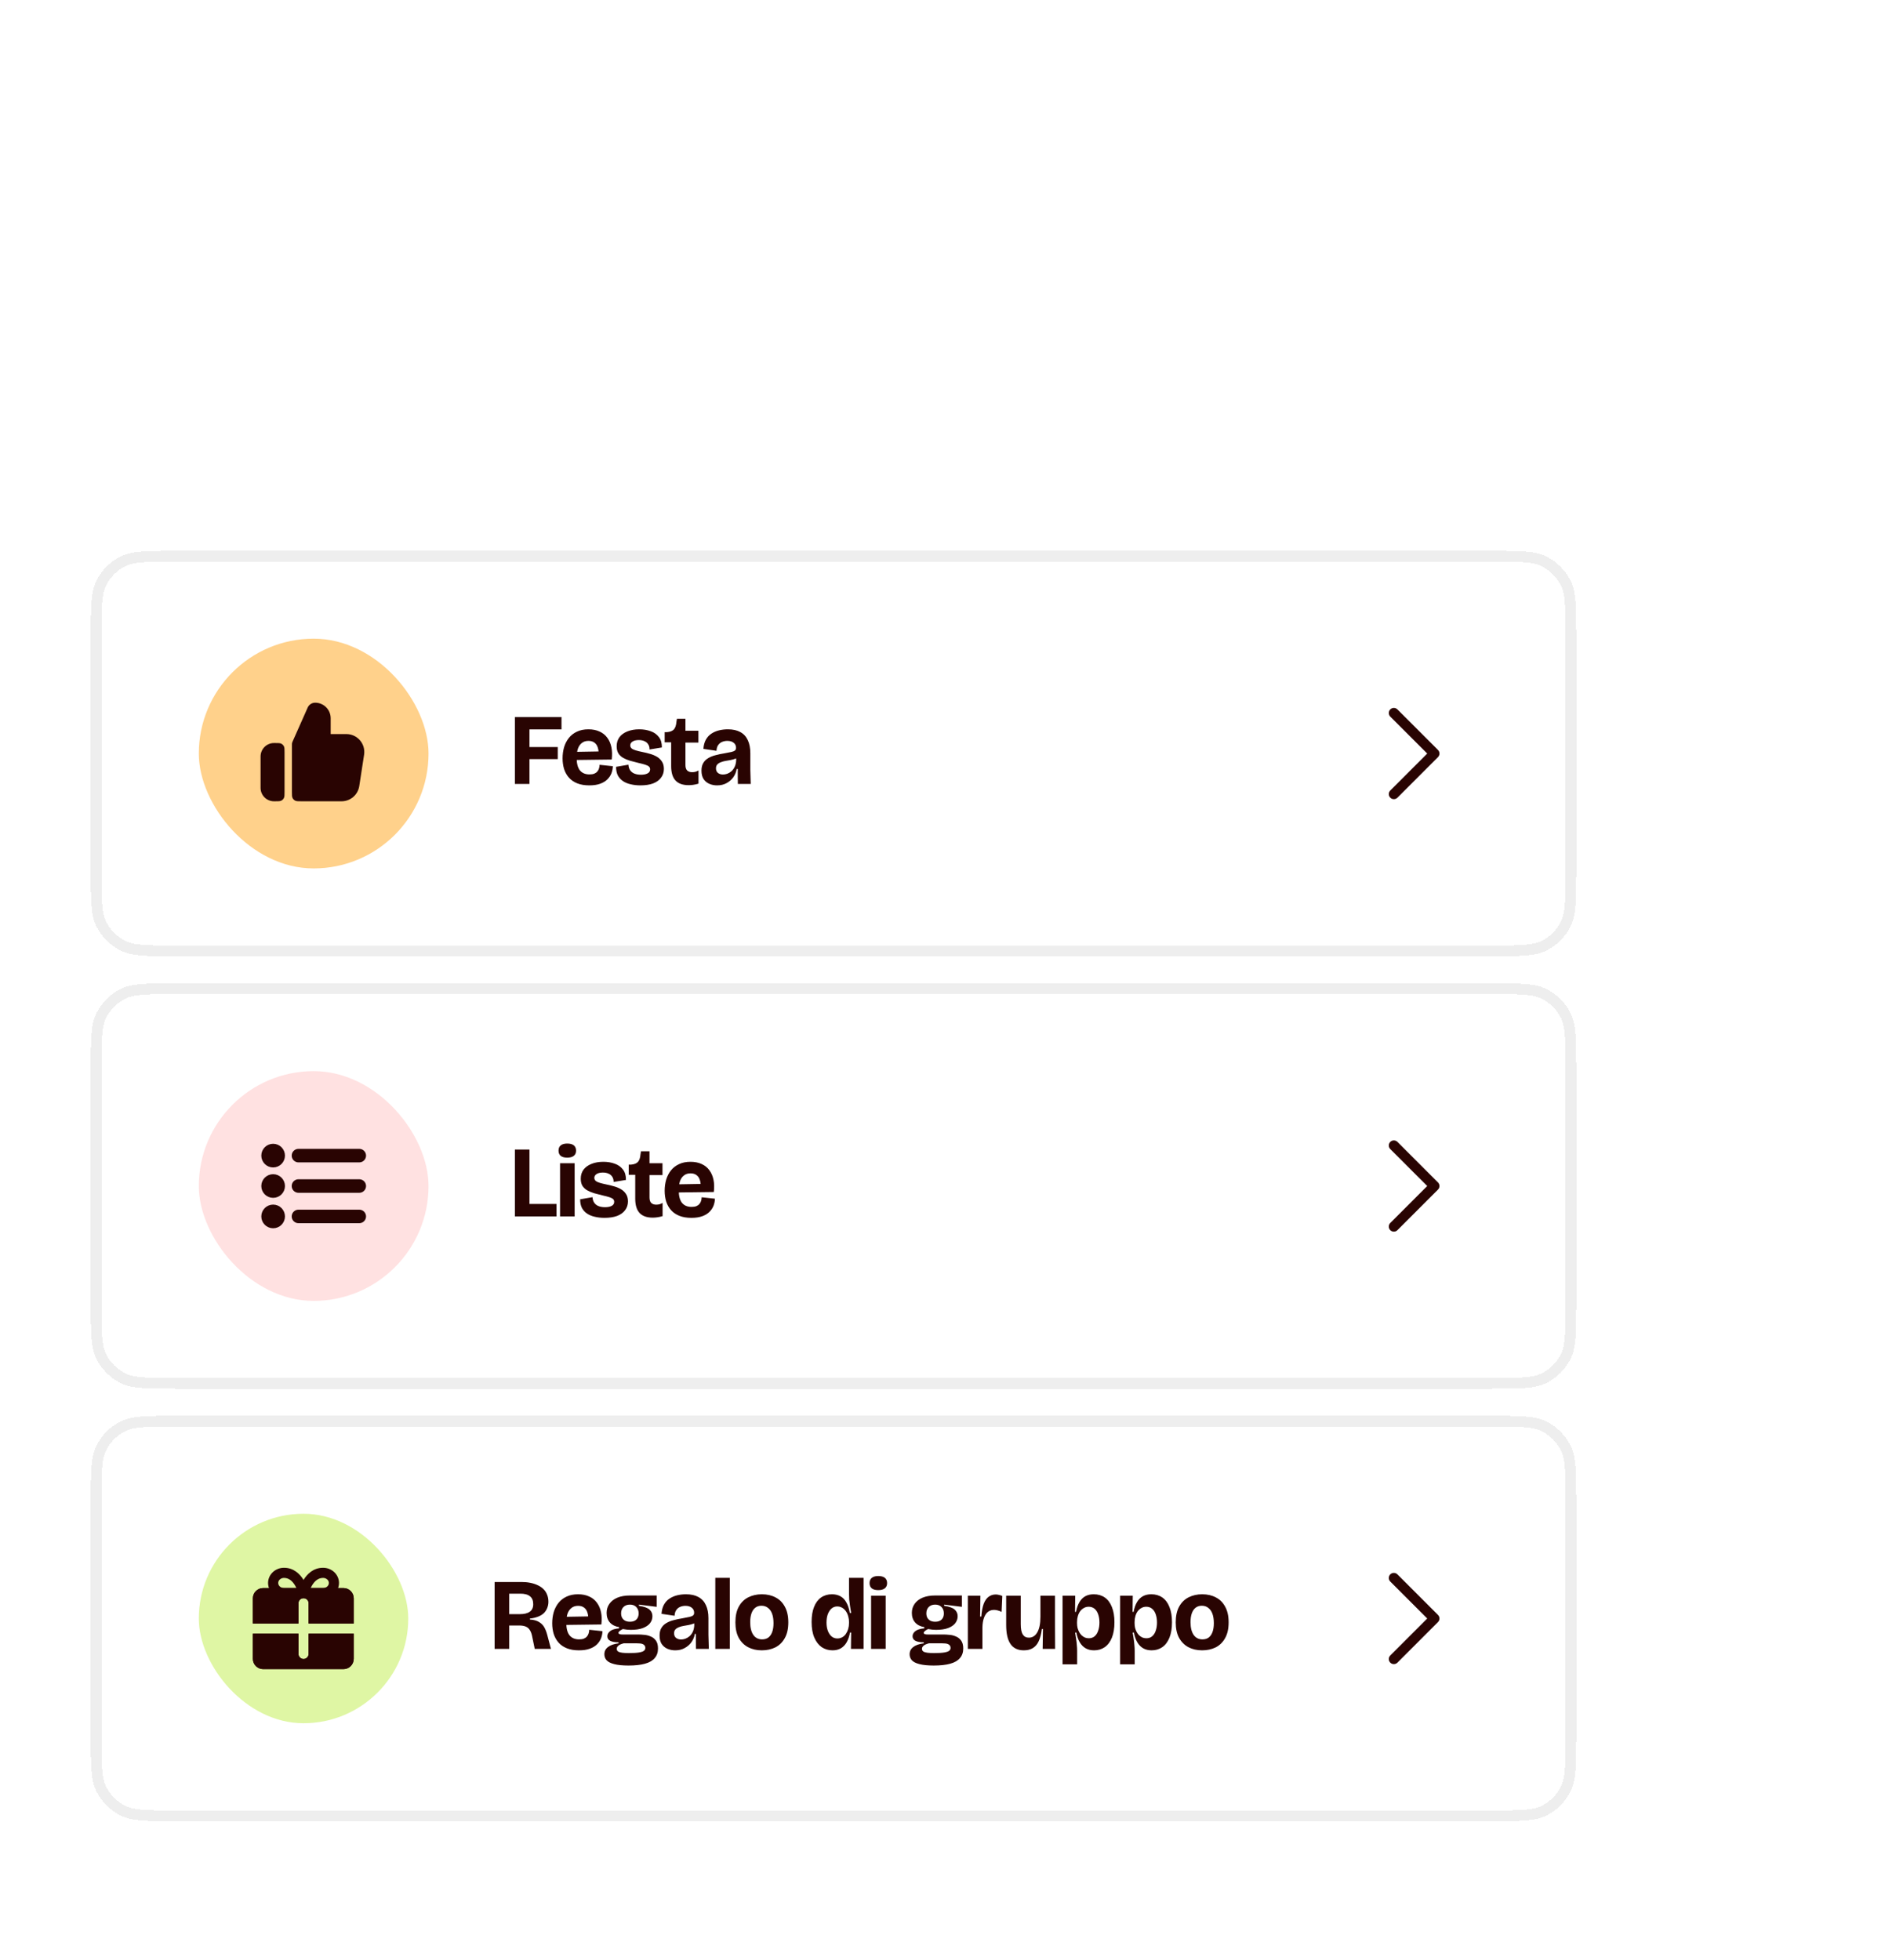 <?xml version="1.0" encoding="utf-8"?>
<svg xmlns="http://www.w3.org/2000/svg" width="279" height="290" viewBox="0 0 279 290" fill="none">
<g filter="url(#filter0_dddd_1530_50842)">
<path d="M23 17C23 9.268 29.268 3 37 3H260.879C268.611 3 274.879 9.268 274.879 17V240.879C274.879 248.611 268.611 254.879 260.879 254.879H37C29.268 254.879 23 248.611 23 240.879V17Z" fill="white"/>
<g filter="url(#filter1_d_1530_50842)">
<path d="M39 47.739C39 43.259 39 41.019 39.872 39.307C40.639 37.802 41.863 36.578 43.368 35.811C45.079 34.94 47.32 34.94 51.8 34.94H246.079C250.559 34.94 252.799 34.94 254.51 35.811C256.016 36.578 257.24 37.802 258.007 39.307C258.879 41.019 258.879 43.259 258.879 47.739V82.139C258.879 86.62 258.879 88.86 258.007 90.571C257.24 92.077 256.016 93.3 254.51 94.067C252.799 94.939 250.559 94.939 246.079 94.939H51.8C47.32 94.939 45.079 94.939 43.368 94.067C41.863 93.3 40.639 92.077 39.872 90.571C39 88.86 39 86.62 39 82.139V47.739Z" fill="white" shape-rendering="crispEdges"/>
<path d="M39.795 47.739C39.795 45.486 39.796 43.844 39.902 42.55C40.007 41.265 40.211 40.394 40.581 39.669C41.271 38.313 42.374 37.211 43.729 36.52C44.454 36.151 45.326 35.946 46.61 35.841C47.904 35.736 49.547 35.735 51.8 35.735H246.079C248.332 35.735 249.974 35.736 251.268 35.841C252.553 35.946 253.424 36.151 254.149 36.52C255.505 37.211 256.607 38.313 257.298 39.669C257.667 40.394 257.872 41.265 257.977 42.55C258.082 43.844 258.083 45.486 258.083 47.739V82.139C258.083 84.393 258.082 86.035 257.977 87.329C257.872 88.614 257.667 89.485 257.298 90.21C256.607 91.566 255.505 92.668 254.149 93.359C253.424 93.728 252.553 93.933 251.268 94.038C249.974 94.143 248.332 94.144 246.079 94.144H51.8C49.547 94.144 47.904 94.143 46.61 94.038C45.326 93.933 44.454 93.728 43.729 93.359C42.374 92.668 41.271 91.566 40.581 90.21C40.211 89.485 40.007 88.614 39.902 87.329C39.796 86.035 39.795 84.393 39.795 82.139V47.739Z" stroke="#EEEEEE" stroke-width="1.591" shape-rendering="crispEdges"/>
<rect x="55" y="47.94" width="34" height="34" rx="17" fill="#FFD18B"/>
<path d="M71.115 58.133C71.309 57.697 71.742 57.416 72.219 57.416C73.488 57.416 74.517 58.445 74.517 59.714V62.058H76.84C78.466 62.058 79.709 63.507 79.462 65.114L78.748 69.756C78.549 71.05 77.436 72.005 76.126 72.005H70.196C69.701 72.005 69.453 72.005 69.264 71.909C69.098 71.824 68.962 71.689 68.878 71.522C68.781 71.333 68.781 71.085 68.781 70.59V63.684C68.781 63.572 68.781 63.516 68.788 63.461C68.794 63.412 68.805 63.364 68.819 63.317C68.835 63.264 68.858 63.212 68.903 63.11L68.903 63.11L71.115 58.133Z" fill="#290402"/>
<path d="M66.13 72.005C65.031 72.005 64.141 71.114 64.141 70.015V65.373C64.141 64.275 65.031 63.384 66.13 63.384H66.274C66.769 63.384 67.016 63.384 67.206 63.48C67.372 63.565 67.507 63.7 67.592 63.867C67.689 64.056 67.689 64.303 67.689 64.799V70.59C67.689 71.085 67.689 71.333 67.592 71.522C67.507 71.688 67.372 71.823 67.206 71.908C67.016 72.005 66.769 72.005 66.274 72.005H66.13Z" fill="#290402"/>
<path d="M101.78 69.439V59.539H103.94V69.439H101.78ZM102.83 65.764V63.98H108.125V65.764H102.83ZM102.83 61.37V59.539H108.68V61.37H102.83ZM112.8 69.65C112.11 69.65 111.515 69.549 111.015 69.35C110.515 69.15 110.105 68.87 109.785 68.51C109.465 68.15 109.225 67.725 109.065 67.234C108.915 66.745 108.84 66.215 108.84 65.644C108.84 65.064 108.915 64.514 109.065 63.995C109.225 63.474 109.46 63.02 109.77 62.63C110.09 62.23 110.49 61.919 110.97 61.7C111.45 61.469 112.015 61.355 112.665 61.355C113.295 61.355 113.845 61.465 114.315 61.684C114.785 61.895 115.165 62.2 115.455 62.599C115.755 62.999 115.96 63.474 116.07 64.025C116.18 64.564 116.195 65.165 116.115 65.825L110.205 65.9V64.7L114.585 64.624L114.15 65.299C114.2 64.82 114.17 64.415 114.06 64.085C113.96 63.745 113.79 63.489 113.55 63.319C113.32 63.15 113.025 63.065 112.665 63.065C112.275 63.065 111.95 63.169 111.69 63.38C111.43 63.58 111.235 63.864 111.105 64.234C110.985 64.605 110.925 65.049 110.925 65.57C110.925 66.409 111.085 67.029 111.405 67.43C111.735 67.829 112.205 68.029 112.815 68.029C113.095 68.029 113.33 67.995 113.52 67.924C113.71 67.844 113.86 67.74 113.97 67.609C114.09 67.48 114.175 67.329 114.225 67.159C114.285 66.98 114.315 66.794 114.315 66.605L116.28 66.814C116.27 67.174 116.2 67.525 116.07 67.865C115.94 68.195 115.74 68.495 115.47 68.764C115.2 69.034 114.845 69.249 114.405 69.409C113.965 69.57 113.43 69.65 112.8 69.65ZM120.357 69.65C119.837 69.65 119.352 69.594 118.902 69.484C118.462 69.385 118.082 69.225 117.762 69.004C117.442 68.784 117.192 68.504 117.012 68.165C116.842 67.814 116.757 67.394 116.757 66.904L118.587 66.59C118.607 66.919 118.692 67.195 118.842 67.415C118.992 67.635 119.202 67.799 119.472 67.909C119.742 68.019 120.067 68.075 120.447 68.075C120.847 68.075 121.172 68.01 121.422 67.879C121.672 67.749 121.797 67.549 121.797 67.279C121.797 67.1 121.737 66.96 121.617 66.859C121.507 66.76 121.327 66.669 121.077 66.59C120.827 66.51 120.502 66.424 120.102 66.335C119.652 66.225 119.227 66.115 118.827 66.004C118.437 65.885 118.092 65.74 117.792 65.57C117.492 65.389 117.257 65.165 117.087 64.894C116.927 64.615 116.847 64.269 116.847 63.859C116.847 63.34 116.982 62.895 117.252 62.525C117.532 62.154 117.922 61.87 118.422 61.669C118.932 61.459 119.522 61.355 120.192 61.355C120.812 61.355 121.377 61.45 121.887 61.639C122.397 61.819 122.802 62.109 123.102 62.51C123.402 62.9 123.547 63.41 123.537 64.04L121.707 64.34C121.717 64.04 121.652 63.785 121.512 63.575C121.382 63.364 121.197 63.209 120.957 63.109C120.727 62.999 120.447 62.944 120.117 62.944C119.727 62.944 119.417 63.02 119.187 63.169C118.967 63.309 118.857 63.495 118.857 63.724C118.857 63.914 118.927 64.07 119.067 64.189C119.207 64.299 119.412 64.394 119.682 64.475C119.952 64.555 120.282 64.635 120.672 64.715C121.032 64.784 121.397 64.874 121.767 64.984C122.137 65.085 122.477 65.225 122.787 65.404C123.097 65.585 123.347 65.82 123.537 66.109C123.737 66.4 123.837 66.769 123.837 67.219C123.837 67.71 123.697 68.139 123.417 68.51C123.147 68.879 122.752 69.165 122.232 69.365C121.722 69.555 121.097 69.65 120.357 69.65ZM127.506 69.62C126.636 69.62 125.986 69.389 125.556 68.93C125.126 68.469 124.911 67.76 124.911 66.799V63.275H123.951V61.775H124.281C124.761 61.734 125.106 61.599 125.316 61.37C125.526 61.13 125.651 60.76 125.691 60.26L125.766 59.794H127.026V61.565H128.946V63.319H127.026V66.635C127.026 67.014 127.116 67.29 127.296 67.46C127.476 67.62 127.716 67.7 128.016 67.7C128.186 67.7 128.351 67.68 128.511 67.639C128.671 67.59 128.821 67.525 128.961 67.445V69.394C128.661 69.484 128.391 69.544 128.151 69.575C127.911 69.605 127.696 69.62 127.506 69.62ZM131.709 69.65C131.299 69.65 130.919 69.575 130.569 69.424C130.219 69.275 129.934 69.04 129.714 68.719C129.504 68.4 129.399 67.984 129.399 67.475C129.399 67.004 129.489 66.624 129.669 66.335C129.849 66.034 130.094 65.794 130.404 65.615C130.724 65.424 131.089 65.279 131.499 65.18C131.909 65.07 132.339 64.98 132.789 64.909C133.259 64.82 133.614 64.749 133.854 64.7C134.104 64.639 134.274 64.564 134.364 64.475C134.464 64.385 134.514 64.26 134.514 64.1C134.514 63.779 134.399 63.529 134.169 63.349C133.939 63.16 133.624 63.065 133.224 63.065C132.974 63.065 132.729 63.109 132.489 63.2C132.249 63.289 132.049 63.444 131.889 63.664C131.729 63.874 131.639 64.165 131.619 64.534L129.684 64.249C129.724 63.7 129.849 63.239 130.059 62.87C130.269 62.499 130.544 62.205 130.884 61.984C131.224 61.764 131.599 61.605 132.009 61.505C132.429 61.404 132.859 61.355 133.299 61.355C134.039 61.355 134.654 61.489 135.144 61.76C135.644 62.029 136.014 62.429 136.254 62.959C136.504 63.48 136.629 64.124 136.629 64.894V66.305C136.629 66.644 136.629 66.995 136.629 67.355C136.639 67.704 136.649 68.055 136.659 68.404C136.669 68.745 136.679 69.09 136.689 69.439H134.784C134.784 69.09 134.779 68.734 134.769 68.374C134.769 68.004 134.769 67.62 134.769 67.219H134.619C134.539 67.669 134.369 68.079 134.109 68.45C133.849 68.809 133.514 69.1 133.104 69.32C132.704 69.54 132.239 69.65 131.709 69.65ZM132.579 68.044C132.779 68.044 132.984 68.01 133.194 67.939C133.414 67.859 133.619 67.74 133.809 67.579C133.999 67.419 134.159 67.21 134.289 66.95C134.419 66.689 134.499 66.385 134.529 66.034V65.404L134.904 65.389C134.794 65.519 134.629 65.624 134.409 65.704C134.199 65.784 133.969 65.85 133.719 65.9C133.469 65.939 133.214 65.984 132.954 66.034C132.704 66.075 132.469 66.139 132.249 66.23C132.039 66.309 131.869 66.419 131.739 66.559C131.609 66.7 131.544 66.889 131.544 67.129C131.544 67.419 131.639 67.644 131.829 67.805C132.029 67.965 132.279 68.044 132.579 68.044Z" fill="#290402"/>
<path fill-rule="evenodd" clip-rule="evenodd" d="M231.349 71.47C231.056 71.177 231.056 70.702 231.349 70.409L236.818 64.939L231.349 59.47C231.056 59.177 231.056 58.702 231.349 58.409C231.641 58.116 232.116 58.116 232.409 58.409L238.409 64.409C238.702 64.702 238.702 65.177 238.409 65.47L232.409 71.47C232.116 71.763 231.641 71.763 231.349 71.47Z" fill="#290402"/>
</g>
<g filter="url(#filter2_d_1530_50842)">
<path d="M39 111.739C39 107.259 39 105.019 39.872 103.308C40.639 101.802 41.863 100.578 43.368 99.811C45.079 98.939 47.32 98.939 51.8 98.939H246.079C250.559 98.939 252.799 98.939 254.51 99.811C256.016 100.578 257.24 101.802 258.007 103.308C258.879 105.019 258.879 107.259 258.879 111.739V146.139C258.879 150.62 258.879 152.86 258.007 154.571C257.24 156.077 256.016 157.301 254.51 158.068C252.799 158.939 250.559 158.939 246.079 158.939H51.8C47.32 158.939 45.079 158.939 43.368 158.068C41.863 157.301 40.639 156.077 39.872 154.571C39 152.86 39 150.62 39 146.139V111.739Z" fill="white" shape-rendering="crispEdges"/>
<path d="M39.795 111.739C39.795 109.486 39.796 107.844 39.902 106.55C40.007 105.265 40.211 104.393 40.581 103.669C41.271 102.313 42.374 101.211 43.729 100.52C44.454 100.151 45.326 99.946 46.61 99.841C47.904 99.736 49.547 99.735 51.8 99.735H246.079C248.332 99.735 249.974 99.736 251.268 99.841C252.553 99.946 253.424 100.151 254.149 100.52C255.505 101.211 256.607 102.313 257.298 103.669C257.667 104.393 257.872 105.265 257.977 106.55C258.082 107.844 258.083 109.486 258.083 111.739V146.139C258.083 148.393 258.082 150.035 257.977 151.329C257.872 152.614 257.667 153.485 257.298 154.21C256.607 155.566 255.505 156.668 254.149 157.359C253.424 157.728 252.553 157.933 251.268 158.038C249.974 158.143 248.332 158.144 246.079 158.144H51.8C49.547 158.144 47.904 158.143 46.61 158.038C45.326 157.933 44.454 157.728 43.729 157.359C42.374 156.668 41.271 155.566 40.581 154.21C40.211 153.485 40.007 152.614 39.902 151.329C39.796 150.035 39.795 148.393 39.795 146.139V111.739Z" stroke="#EEEEEE" stroke-width="1.591" shape-rendering="crispEdges"/>
<rect x="55" y="111.939" width="34" height="34" rx="17" fill="#FFE1E1"/>
<path d="M66 129.689C66.414 129.689 66.75 129.354 66.75 128.939C66.75 128.525 66.414 128.189 66 128.189C65.586 128.189 65.25 128.525 65.25 128.939C65.25 129.354 65.586 129.689 66 129.689Z" fill="#290402"/>
<path d="M66 125.189C66.414 125.189 66.75 124.854 66.75 124.439C66.75 124.025 66.414 123.689 66 123.689C65.586 123.689 65.25 124.025 65.25 124.439C65.25 124.854 65.586 125.189 66 125.189Z" fill="#290402"/>
<path d="M66 134.189C66.414 134.189 66.75 133.854 66.75 133.439C66.75 133.025 66.414 132.689 66 132.689C65.586 132.689 65.25 133.025 65.25 133.439C65.25 133.854 65.586 134.189 66 134.189Z" fill="#290402"/>
<path d="M78.75 128.939L69.75 128.939M78.75 124.439L69.75 124.439M78.75 133.439L69.75 133.439M66.75 128.939C66.75 129.354 66.414 129.689 66 129.689C65.586 129.689 65.25 129.354 65.25 128.939C65.25 128.525 65.586 128.189 66 128.189C66.414 128.189 66.75 128.525 66.75 128.939ZM66.75 124.439C66.75 124.854 66.414 125.189 66 125.189C65.586 125.189 65.25 124.854 65.25 124.439C65.25 124.025 65.586 123.689 66 123.689C66.414 123.689 66.75 124.025 66.75 124.439ZM66.75 133.439C66.75 133.854 66.414 134.189 66 134.189C65.586 134.189 65.25 133.854 65.25 133.439C65.25 133.025 65.586 132.689 66 132.689C66.414 132.689 66.75 133.025 66.75 133.439Z" stroke="#290402" stroke-width="2" stroke-linecap="round" stroke-linejoin="round"/>
<path d="M101.78 133.439V123.539H103.94V133.439H101.78ZM102.2 133.439V131.594H107.945V133.439H102.2ZM108.466 133.439V125.564H110.626V133.439H108.466ZM109.531 124.739C109.111 124.739 108.791 124.654 108.571 124.484C108.351 124.304 108.241 124.044 108.241 123.704C108.241 123.354 108.351 123.094 108.571 122.924C108.791 122.744 109.111 122.654 109.531 122.654C109.961 122.654 110.286 122.744 110.506 122.924C110.726 123.104 110.836 123.364 110.836 123.704C110.836 124.034 110.726 124.289 110.506 124.469C110.286 124.649 109.961 124.739 109.531 124.739ZM115.04 133.649C114.52 133.649 114.035 133.594 113.585 133.484C113.145 133.384 112.765 133.224 112.445 133.004C112.125 132.784 111.875 132.504 111.695 132.164C111.525 131.814 111.44 131.394 111.44 130.904L113.27 130.589C113.29 130.919 113.375 131.194 113.525 131.414C113.675 131.634 113.885 131.799 114.155 131.909C114.425 132.019 114.75 132.074 115.13 132.074C115.53 132.074 115.855 132.009 116.105 131.879C116.355 131.749 116.48 131.549 116.48 131.279C116.48 131.099 116.42 130.959 116.3 130.859C116.19 130.759 116.01 130.669 115.76 130.589C115.51 130.509 115.185 130.424 114.785 130.334C114.335 130.224 113.91 130.114 113.51 130.004C113.12 129.884 112.775 129.739 112.475 129.569C112.175 129.389 111.94 129.164 111.77 128.894C111.61 128.614 111.53 128.269 111.53 127.859C111.53 127.339 111.665 126.894 111.935 126.524C112.215 126.154 112.605 125.869 113.105 125.669C113.615 125.459 114.205 125.354 114.875 125.354C115.495 125.354 116.06 125.449 116.57 125.639C117.08 125.819 117.485 126.109 117.785 126.509C118.085 126.899 118.23 127.409 118.22 128.039L116.39 128.339C116.4 128.039 116.335 127.784 116.195 127.574C116.065 127.364 115.88 127.209 115.64 127.109C115.41 126.999 115.13 126.944 114.8 126.944C114.41 126.944 114.1 127.019 113.87 127.169C113.65 127.309 113.54 127.494 113.54 127.724C113.54 127.914 113.61 128.069 113.75 128.189C113.89 128.299 114.095 128.394 114.365 128.474C114.635 128.554 114.965 128.634 115.355 128.714C115.715 128.784 116.08 128.874 116.45 128.984C116.82 129.084 117.16 129.224 117.47 129.404C117.78 129.584 118.03 129.819 118.22 130.109C118.42 130.399 118.52 130.769 118.52 131.219C118.52 131.709 118.38 132.139 118.1 132.509C117.83 132.879 117.435 133.164 116.915 133.364C116.405 133.554 115.78 133.649 115.04 133.649ZM122.188 133.619C121.318 133.619 120.668 133.389 120.238 132.929C119.808 132.469 119.593 131.759 119.593 130.799V127.274H118.633V125.774H118.963C119.443 125.734 119.788 125.599 119.998 125.369C120.208 125.129 120.333 124.759 120.373 124.259L120.448 123.794H121.708V125.564H123.628V127.319H121.708V130.634C121.708 131.014 121.798 131.289 121.978 131.459C122.158 131.619 122.398 131.699 122.698 131.699C122.868 131.699 123.033 131.679 123.193 131.639C123.353 131.589 123.503 131.524 123.643 131.444V133.394C123.343 133.484 123.073 133.544 122.833 133.574C122.593 133.604 122.378 133.619 122.188 133.619ZM127.91 133.649C127.22 133.649 126.625 133.549 126.125 133.349C125.625 133.149 125.215 132.869 124.895 132.509C124.575 132.149 124.335 131.724 124.175 131.234C124.025 130.744 123.95 130.214 123.95 129.644C123.95 129.064 124.025 128.514 124.175 127.994C124.335 127.474 124.57 127.019 124.88 126.629C125.2 126.229 125.6 125.919 126.08 125.699C126.56 125.469 127.125 125.354 127.775 125.354C128.405 125.354 128.955 125.464 129.425 125.684C129.895 125.894 130.275 126.199 130.565 126.599C130.865 126.999 131.07 127.474 131.18 128.024C131.29 128.564 131.305 129.164 131.225 129.824L125.315 129.899V128.699L129.695 128.624L129.26 129.299C129.31 128.819 129.28 128.414 129.17 128.084C129.07 127.744 128.9 127.489 128.66 127.319C128.43 127.149 128.135 127.064 127.775 127.064C127.385 127.064 127.06 127.169 126.8 127.379C126.54 127.579 126.345 127.864 126.215 128.234C126.095 128.604 126.035 129.049 126.035 129.569C126.035 130.409 126.195 131.029 126.515 131.429C126.845 131.829 127.315 132.029 127.925 132.029C128.205 132.029 128.44 131.994 128.63 131.924C128.82 131.844 128.97 131.739 129.08 131.609C129.2 131.479 129.285 131.329 129.335 131.159C129.395 130.979 129.425 130.794 129.425 130.604L131.39 130.814C131.38 131.174 131.31 131.524 131.18 131.864C131.05 132.194 130.85 132.494 130.58 132.764C130.31 133.034 129.955 133.249 129.515 133.409C129.075 133.569 128.54 133.649 127.91 133.649Z" fill="#290402"/>
<path fill-rule="evenodd" clip-rule="evenodd" d="M231.349 135.47C231.056 135.177 231.056 134.702 231.349 134.409L236.818 128.939L231.349 123.47C231.056 123.177 231.056 122.702 231.349 122.409C231.641 122.116 232.116 122.116 232.409 122.409L238.409 128.409C238.702 128.702 238.702 129.177 238.409 129.47L232.409 135.47C232.116 135.763 231.641 135.763 231.349 135.47Z" fill="#290402"/>
</g>
<g filter="url(#filter3_d_1530_50842)">
<path d="M39 175.739C39 171.259 39 169.019 39.872 167.308C40.639 165.802 41.863 164.578 43.368 163.811C45.079 162.939 47.32 162.939 51.8 162.939H246.079C250.559 162.939 252.799 162.939 254.51 163.811C256.016 164.578 257.24 165.802 258.007 167.308C258.879 169.019 258.879 171.259 258.879 175.739V210.139C258.879 214.62 258.879 216.86 258.007 218.571C257.24 220.077 256.016 221.301 254.51 222.068C252.799 222.939 250.559 222.939 246.079 222.939H51.8C47.32 222.939 45.079 222.939 43.368 222.068C41.863 221.301 40.639 220.077 39.872 218.571C39 216.86 39 214.62 39 210.139V175.739Z" fill="white" shape-rendering="crispEdges"/>
<path d="M39.795 175.739C39.795 173.486 39.796 171.844 39.902 170.55C40.007 169.265 40.211 168.393 40.581 167.669C41.271 166.313 42.374 165.211 43.729 164.52C44.454 164.151 45.326 163.946 46.61 163.841C47.904 163.736 49.547 163.735 51.8 163.735H246.079C248.332 163.735 249.974 163.736 251.268 163.841C252.553 163.946 253.424 164.151 254.149 164.52C255.505 165.211 256.607 166.313 257.298 167.669C257.667 168.393 257.872 169.265 257.977 170.55C258.082 171.844 258.083 173.486 258.083 175.739V210.139C258.083 212.393 258.082 214.035 257.977 215.329C257.872 216.614 257.667 217.485 257.298 218.21C256.607 219.566 255.505 220.668 254.149 221.359C253.424 221.728 252.553 221.933 251.268 222.038C249.974 222.143 248.332 222.144 246.079 222.144H51.8C49.547 222.144 47.904 222.143 46.61 222.038C45.326 221.933 44.454 221.728 43.729 221.359C42.374 220.668 41.271 219.566 40.581 218.21C40.211 217.485 40.007 216.614 39.902 215.329C39.796 214.035 39.795 212.393 39.795 210.139V175.739Z" stroke="#EEEEEE" stroke-width="1.591" shape-rendering="crispEdges"/>
<rect x="55" y="177.439" width="31" height="31" rx="15.5" fill="#DFF6A4"/>
<path fill-rule="evenodd" clip-rule="evenodd" d="M67.607 186.932C67.364 186.932 67.14 187.022 66.982 187.169C66.827 187.314 66.75 187.5 66.75 187.681C66.75 187.863 66.827 188.049 66.982 188.194C67.14 188.341 67.364 188.431 67.607 188.431H69.445C69.388 188.311 69.324 188.186 69.251 188.062C68.865 187.407 68.341 186.932 67.607 186.932ZM71.555 188.431H73.392C73.636 188.431 73.859 188.341 74.017 188.194C74.173 188.049 74.249 187.863 74.249 187.681C74.249 187.5 74.173 187.314 74.017 187.169C73.859 187.022 73.636 186.932 73.392 186.932C72.658 186.932 72.134 187.407 71.748 188.062C71.675 188.186 71.611 188.311 71.555 188.431ZM70.5 187.228C71.007 186.399 71.919 185.432 73.392 185.432C74.001 185.432 74.595 185.657 75.04 186.073C75.487 186.49 75.749 187.067 75.749 187.681C75.749 188.296 75.487 188.873 75.04 189.29C74.595 189.706 74.001 189.931 73.392 189.931H67.607C66.998 189.931 66.404 189.706 65.959 189.29C65.512 188.873 65.25 188.296 65.25 187.681C65.25 187.067 65.512 186.49 65.959 186.073C66.404 185.657 66.998 185.432 67.607 185.432C69.08 185.432 69.992 186.399 70.5 187.228Z" fill="#290402"/>
<path fill-rule="evenodd" clip-rule="evenodd" d="M63 189.958C63 189.115 63.684 188.432 64.527 188.432H76.404C77.247 188.432 77.931 189.115 77.931 189.958V193.681H77.249H71.249V190.681C71.249 190.267 70.914 189.932 70.499 189.932C70.085 189.932 69.749 190.267 69.749 190.681V193.681L63.75 193.681H63V189.958ZM69.749 195.181L63.75 195.181H63V198.904C63 199.747 63.684 200.431 64.527 200.431H76.404C77.247 200.431 77.931 199.747 77.931 198.904V195.181H77.249L71.249 195.181V198.181C71.249 198.595 70.914 198.931 70.499 198.931C70.085 198.931 69.749 198.595 69.749 198.181V195.181Z" fill="#290402"/>
<path fill-rule="evenodd" clip-rule="evenodd" d="M71.249 195.181L77.931 195.181V198.904C77.931 199.747 77.247 200.431 76.404 200.431H64.527C63.684 200.431 63 199.747 63 198.904V195.181L69.749 195.181L69.749 198.181C69.749 198.591 70.078 198.924 70.486 198.931C70.49 198.931 70.495 198.931 70.499 198.931C70.504 198.931 70.508 198.931 70.513 198.931C70.921 198.924 71.249 198.591 71.249 198.181V195.181ZM72.749 196.681V198.181C72.749 198.444 72.704 198.696 72.621 198.931H76.404C76.411 198.931 76.413 198.93 76.414 198.929C76.416 198.928 76.42 198.926 76.423 198.923C76.427 198.919 76.429 198.916 76.43 198.914C76.43 198.913 76.431 198.91 76.431 198.904V196.681L72.749 196.681ZM68.378 198.931C68.295 198.696 68.25 198.444 68.25 198.181V196.681L64.5 196.681V198.904C64.5 198.91 64.501 198.913 64.501 198.914C64.502 198.916 64.504 198.919 64.508 198.923C64.511 198.926 64.515 198.928 64.517 198.929C64.518 198.93 64.52 198.931 64.527 198.931H68.378ZM64.501 189.948C64.501 189.949 64.5 189.952 64.5 189.958V192.181L68.25 192.181V190.681C68.25 190.419 68.295 190.166 68.378 189.932H64.527C64.52 189.932 64.518 189.933 64.517 189.933C64.515 189.934 64.511 189.936 64.508 189.939C64.504 189.943 64.502 189.946 64.501 189.948ZM63 193.681V189.958C63 189.115 63.684 188.432 64.527 188.432H76.404C77.247 188.432 77.931 189.115 77.931 189.958V193.681H71.249V190.681C71.249 190.267 70.914 189.932 70.499 189.932C70.085 189.932 69.749 190.267 69.749 190.681V193.681L63 193.681ZM72.621 189.932C72.704 190.166 72.749 190.419 72.749 190.681V192.181L76.431 192.181V189.958C76.431 189.952 76.43 189.949 76.43 189.948C76.429 189.946 76.427 189.943 76.423 189.939C76.42 189.936 76.416 189.934 76.414 189.933C76.413 189.933 76.411 189.932 76.404 189.932H72.621Z" fill="#290402"/>
<path d="M98.78 197.439V187.539H102.755C103.225 187.539 103.66 187.579 104.06 187.659C104.47 187.739 104.84 187.859 105.17 188.019C105.5 188.169 105.78 188.359 106.01 188.589C106.25 188.819 106.43 189.094 106.55 189.414C106.68 189.724 106.745 190.074 106.745 190.464C106.745 190.774 106.69 191.069 106.58 191.349C106.48 191.629 106.32 191.884 106.1 192.114C105.88 192.334 105.595 192.514 105.245 192.654C104.895 192.794 104.48 192.894 104 192.954V193.089C104.58 193.129 105.035 193.254 105.365 193.464C105.705 193.664 105.965 193.929 106.145 194.259C106.325 194.589 106.47 194.969 106.58 195.399L107.12 197.439H104.72L104.33 195.549C104.26 195.189 104.15 194.894 104 194.664C103.86 194.424 103.66 194.249 103.4 194.139C103.15 194.029 102.82 193.974 102.41 193.974H100.94V197.439H98.78ZM100.94 192.294H102.53C103.17 192.294 103.655 192.174 103.985 191.934C104.325 191.694 104.495 191.324 104.495 190.824C104.495 190.294 104.335 189.904 104.015 189.654C103.705 189.394 103.23 189.264 102.59 189.264H100.94V192.294ZM111.265 197.649C110.575 197.649 109.98 197.549 109.48 197.349C108.98 197.149 108.57 196.869 108.25 196.509C107.93 196.149 107.69 195.724 107.53 195.234C107.38 194.744 107.305 194.214 107.305 193.644C107.305 193.064 107.38 192.514 107.53 191.994C107.69 191.474 107.925 191.019 108.235 190.629C108.555 190.229 108.955 189.919 109.435 189.699C109.915 189.469 110.48 189.354 111.13 189.354C111.76 189.354 112.31 189.464 112.78 189.684C113.25 189.894 113.63 190.199 113.92 190.599C114.22 190.999 114.425 191.474 114.535 192.024C114.645 192.564 114.66 193.164 114.58 193.824L108.67 193.899V192.699L113.05 192.624L112.615 193.299C112.665 192.819 112.635 192.414 112.525 192.084C112.425 191.744 112.255 191.489 112.015 191.319C111.785 191.149 111.49 191.064 111.13 191.064C110.74 191.064 110.415 191.169 110.155 191.379C109.895 191.579 109.7 191.864 109.57 192.234C109.45 192.604 109.39 193.049 109.39 193.569C109.39 194.409 109.55 195.029 109.87 195.429C110.2 195.829 110.67 196.029 111.28 196.029C111.56 196.029 111.795 195.994 111.985 195.924C112.175 195.844 112.325 195.739 112.435 195.609C112.555 195.479 112.64 195.329 112.69 195.159C112.75 194.979 112.78 194.794 112.78 194.604L114.745 194.814C114.735 195.174 114.665 195.524 114.535 195.864C114.405 196.194 114.205 196.494 113.935 196.764C113.665 197.034 113.31 197.249 112.87 197.409C112.43 197.569 111.895 197.649 111.265 197.649ZM118.598 199.899C117.718 199.899 117.013 199.829 116.483 199.689C115.963 199.559 115.588 199.369 115.358 199.119C115.138 198.869 115.028 198.574 115.028 198.234C115.028 197.794 115.203 197.439 115.553 197.169C115.903 196.889 116.428 196.704 117.128 196.614V196.464C116.588 196.464 116.173 196.389 115.883 196.239C115.603 196.089 115.463 195.864 115.463 195.564C115.463 195.284 115.598 195.034 115.868 194.814C116.138 194.594 116.583 194.454 117.203 194.394V194.214C116.623 194.124 116.168 193.894 115.838 193.524C115.518 193.154 115.358 192.684 115.358 192.114C115.358 191.604 115.493 191.159 115.763 190.779C116.033 190.389 116.423 190.084 116.933 189.864C117.453 189.644 118.083 189.534 118.823 189.534H122.768V191.214L120.143 190.884V191.064C120.893 191.174 121.413 191.359 121.703 191.619C121.993 191.879 122.138 192.204 122.138 192.594C122.138 192.984 122.018 193.334 121.778 193.644C121.538 193.944 121.178 194.184 120.698 194.364C120.228 194.534 119.638 194.619 118.928 194.619C118.748 194.619 118.563 194.609 118.373 194.589C118.183 194.569 117.978 194.539 117.758 194.499C117.538 194.609 117.373 194.714 117.263 194.814C117.163 194.904 117.113 194.989 117.113 195.069C117.113 195.129 117.143 195.179 117.203 195.219C117.263 195.249 117.343 195.274 117.443 195.294C117.543 195.304 117.658 195.309 117.788 195.309H120.128C120.328 195.309 120.583 195.324 120.893 195.354C121.213 195.374 121.528 195.449 121.838 195.579C122.158 195.699 122.423 195.899 122.633 196.179C122.853 196.459 122.963 196.859 122.963 197.379C122.963 197.949 122.803 198.419 122.483 198.789C122.173 199.169 121.693 199.449 121.043 199.629C120.403 199.809 119.588 199.899 118.598 199.899ZM118.658 198.054C119.328 198.054 119.833 198.024 120.173 197.964C120.523 197.904 120.763 197.819 120.893 197.709C121.023 197.599 121.088 197.464 121.088 197.304C121.088 197.134 121.043 196.999 120.953 196.899C120.863 196.799 120.748 196.729 120.608 196.689C120.478 196.649 120.343 196.629 120.203 196.629C120.063 196.619 119.943 196.614 119.843 196.614H117.878C117.498 196.714 117.233 196.834 117.083 196.974C116.933 197.104 116.858 197.254 116.858 197.424C116.858 197.604 116.928 197.739 117.068 197.829C117.218 197.919 117.423 197.979 117.683 198.009C117.953 198.039 118.278 198.054 118.658 198.054ZM118.823 193.419C119.233 193.419 119.548 193.309 119.768 193.089C119.988 192.869 120.098 192.569 120.098 192.189C120.098 191.799 119.983 191.484 119.753 191.244C119.523 191.004 119.208 190.884 118.808 190.884C118.408 190.884 118.088 191.004 117.848 191.244C117.618 191.484 117.503 191.794 117.503 192.174C117.503 192.424 117.553 192.644 117.653 192.834C117.763 193.024 117.913 193.169 118.103 193.269C118.303 193.369 118.543 193.419 118.823 193.419ZM125.508 197.649C125.098 197.649 124.718 197.574 124.368 197.424C124.018 197.274 123.733 197.039 123.513 196.719C123.303 196.399 123.198 195.984 123.198 195.474C123.198 195.004 123.288 194.624 123.468 194.334C123.648 194.034 123.893 193.794 124.203 193.614C124.523 193.424 124.888 193.279 125.298 193.179C125.708 193.069 126.138 192.979 126.588 192.909C127.058 192.819 127.413 192.749 127.653 192.699C127.903 192.639 128.073 192.564 128.163 192.474C128.263 192.384 128.313 192.259 128.313 192.099C128.313 191.779 128.198 191.529 127.968 191.349C127.738 191.159 127.423 191.064 127.023 191.064C126.773 191.064 126.528 191.109 126.288 191.199C126.048 191.289 125.848 191.444 125.688 191.664C125.528 191.874 125.438 192.164 125.418 192.534L123.483 192.249C123.523 191.699 123.648 191.239 123.858 190.869C124.068 190.499 124.343 190.204 124.683 189.984C125.023 189.764 125.398 189.604 125.808 189.504C126.228 189.404 126.658 189.354 127.098 189.354C127.838 189.354 128.453 189.489 128.943 189.759C129.443 190.029 129.813 190.429 130.053 190.959C130.303 191.479 130.428 192.124 130.428 192.894V194.304C130.428 194.644 130.428 194.994 130.428 195.354C130.438 195.704 130.448 196.054 130.458 196.404C130.468 196.744 130.478 197.089 130.488 197.439H128.583C128.583 197.089 128.578 196.734 128.568 196.374C128.568 196.004 128.568 195.619 128.568 195.219H128.418C128.338 195.669 128.168 196.079 127.908 196.449C127.648 196.809 127.313 197.099 126.903 197.319C126.503 197.539 126.038 197.649 125.508 197.649ZM126.378 196.044C126.578 196.044 126.783 196.009 126.993 195.939C127.213 195.859 127.418 195.739 127.608 195.579C127.798 195.419 127.958 195.209 128.088 194.949C128.218 194.689 128.298 194.384 128.328 194.034V193.404L128.703 193.389C128.593 193.519 128.428 193.624 128.208 193.704C127.998 193.784 127.768 193.849 127.518 193.899C127.268 193.939 127.013 193.984 126.753 194.034C126.503 194.074 126.268 194.139 126.048 194.229C125.838 194.309 125.668 194.419 125.538 194.559C125.408 194.699 125.343 194.889 125.343 195.129C125.343 195.419 125.438 195.644 125.628 195.804C125.828 195.964 126.078 196.044 126.378 196.044ZM131.445 197.439V186.924H133.59V197.439H131.445ZM138.32 197.649C137.56 197.649 136.885 197.494 136.295 197.184C135.715 196.874 135.255 196.414 134.915 195.804C134.585 195.194 134.42 194.429 134.42 193.509C134.42 192.559 134.59 191.779 134.93 191.169C135.27 190.559 135.735 190.104 136.325 189.804C136.925 189.504 137.595 189.354 138.335 189.354C139.105 189.354 139.78 189.509 140.36 189.819C140.95 190.119 141.41 190.579 141.74 191.199C142.08 191.809 142.25 192.579 142.25 193.509C142.25 194.459 142.075 195.239 141.725 195.849C141.385 196.459 140.92 196.914 140.33 197.214C139.74 197.504 139.07 197.649 138.32 197.649ZM138.38 196.029C138.74 196.029 139.045 195.939 139.295 195.759C139.545 195.569 139.735 195.294 139.865 194.934C139.995 194.574 140.06 194.139 140.06 193.629C140.06 193.079 139.99 192.614 139.85 192.234C139.71 191.854 139.505 191.564 139.235 191.364C138.975 191.154 138.655 191.049 138.275 191.049C137.925 191.049 137.625 191.144 137.375 191.334C137.125 191.524 136.935 191.799 136.805 192.159C136.675 192.519 136.61 192.959 136.61 193.479C136.61 194.289 136.765 194.919 137.075 195.369C137.385 195.809 137.82 196.029 138.38 196.029ZM148.79 197.649C148.2 197.649 147.67 197.494 147.2 197.184C146.74 196.864 146.375 196.394 146.105 195.774C145.835 195.154 145.7 194.379 145.7 193.449C145.7 192.569 145.82 191.829 146.06 191.229C146.3 190.619 146.645 190.154 147.095 189.834C147.555 189.514 148.095 189.354 148.715 189.354C149.195 189.354 149.615 189.454 149.975 189.654C150.335 189.854 150.625 190.159 150.845 190.569C151.075 190.969 151.245 191.484 151.355 192.114H151.55C151.49 191.754 151.435 191.409 151.385 191.079C151.335 190.739 151.295 190.424 151.265 190.134C151.245 189.834 151.235 189.559 151.235 189.309V186.924H153.395V194.229V197.439H151.52L151.55 195.009H151.385C151.275 195.589 151.105 196.079 150.875 196.479C150.645 196.869 150.355 197.164 150.005 197.364C149.665 197.554 149.26 197.649 148.79 197.649ZM149.51 195.894C149.78 195.894 150.02 195.834 150.23 195.714C150.45 195.594 150.63 195.429 150.77 195.219C150.92 194.999 151.035 194.754 151.115 194.484C151.195 194.204 151.235 193.909 151.235 193.599V193.434C151.235 193.194 151.205 192.959 151.145 192.729C151.095 192.499 151.02 192.289 150.92 192.099C150.82 191.909 150.7 191.744 150.56 191.604C150.42 191.464 150.26 191.354 150.08 191.274C149.9 191.194 149.71 191.154 149.51 191.154C149.16 191.154 148.865 191.264 148.625 191.484C148.395 191.694 148.215 191.979 148.085 192.339C147.965 192.689 147.905 193.094 147.905 193.554C147.905 193.994 147.97 194.394 148.1 194.754C148.23 195.104 148.415 195.384 148.655 195.594C148.895 195.794 149.18 195.894 149.51 195.894ZM154.503 197.439V189.564H156.663V197.439H154.503ZM155.568 188.739C155.148 188.739 154.828 188.654 154.608 188.484C154.388 188.304 154.278 188.044 154.278 187.704C154.278 187.354 154.388 187.094 154.608 186.924C154.828 186.744 155.148 186.654 155.568 186.654C155.998 186.654 156.323 186.744 156.543 186.924C156.763 187.104 156.873 187.364 156.873 187.704C156.873 188.034 156.763 188.289 156.543 188.469C156.323 188.649 155.998 188.739 155.568 188.739ZM163.776 199.899C162.896 199.899 162.191 199.829 161.661 199.689C161.141 199.559 160.766 199.369 160.536 199.119C160.316 198.869 160.206 198.574 160.206 198.234C160.206 197.794 160.381 197.439 160.731 197.169C161.081 196.889 161.606 196.704 162.306 196.614V196.464C161.766 196.464 161.351 196.389 161.061 196.239C160.781 196.089 160.641 195.864 160.641 195.564C160.641 195.284 160.776 195.034 161.046 194.814C161.316 194.594 161.761 194.454 162.381 194.394V194.214C161.801 194.124 161.346 193.894 161.016 193.524C160.696 193.154 160.536 192.684 160.536 192.114C160.536 191.604 160.671 191.159 160.941 190.779C161.211 190.389 161.601 190.084 162.111 189.864C162.631 189.644 163.261 189.534 164.001 189.534H167.946V191.214L165.321 190.884V191.064C166.071 191.174 166.591 191.359 166.881 191.619C167.171 191.879 167.316 192.204 167.316 192.594C167.316 192.984 167.196 193.334 166.956 193.644C166.716 193.944 166.356 194.184 165.876 194.364C165.406 194.534 164.816 194.619 164.106 194.619C163.926 194.619 163.741 194.609 163.551 194.589C163.361 194.569 163.156 194.539 162.936 194.499C162.716 194.609 162.551 194.714 162.441 194.814C162.341 194.904 162.291 194.989 162.291 195.069C162.291 195.129 162.321 195.179 162.381 195.219C162.441 195.249 162.521 195.274 162.621 195.294C162.721 195.304 162.836 195.309 162.966 195.309H165.306C165.506 195.309 165.761 195.324 166.071 195.354C166.391 195.374 166.706 195.449 167.016 195.579C167.336 195.699 167.601 195.899 167.811 196.179C168.031 196.459 168.141 196.859 168.141 197.379C168.141 197.949 167.981 198.419 167.661 198.789C167.351 199.169 166.871 199.449 166.221 199.629C165.581 199.809 164.766 199.899 163.776 199.899ZM163.836 198.054C164.506 198.054 165.011 198.024 165.351 197.964C165.701 197.904 165.941 197.819 166.071 197.709C166.201 197.599 166.266 197.464 166.266 197.304C166.266 197.134 166.221 196.999 166.131 196.899C166.041 196.799 165.926 196.729 165.786 196.689C165.656 196.649 165.521 196.629 165.381 196.629C165.241 196.619 165.121 196.614 165.021 196.614H163.056C162.676 196.714 162.411 196.834 162.261 196.974C162.111 197.104 162.036 197.254 162.036 197.424C162.036 197.604 162.106 197.739 162.246 197.829C162.396 197.919 162.601 197.979 162.861 198.009C163.131 198.039 163.456 198.054 163.836 198.054ZM164.001 193.419C164.411 193.419 164.726 193.309 164.946 193.089C165.166 192.869 165.276 192.569 165.276 192.189C165.276 191.799 165.161 191.484 164.931 191.244C164.701 191.004 164.386 190.884 163.986 190.884C163.586 190.884 163.266 191.004 163.026 191.244C162.796 191.484 162.681 191.794 162.681 192.174C162.681 192.424 162.731 192.644 162.831 192.834C162.941 193.024 163.091 193.169 163.281 193.269C163.481 193.369 163.721 193.419 164.001 193.419ZM168.823 197.439V193.389V189.564H170.683L170.638 192.654H170.818C170.878 191.864 170.998 191.229 171.178 190.749C171.368 190.269 171.613 189.924 171.913 189.714C172.213 189.494 172.563 189.384 172.963 189.384C173.103 189.384 173.253 189.404 173.413 189.444C173.583 189.474 173.753 189.529 173.923 189.609L173.818 191.964C173.628 191.864 173.433 191.789 173.233 191.739C173.043 191.689 172.868 191.664 172.708 191.664C172.348 191.664 172.043 191.764 171.793 191.964C171.543 192.164 171.348 192.459 171.208 192.849C171.068 193.239 170.993 193.709 170.983 194.259V197.439H168.823ZM177.107 197.649C176.227 197.649 175.572 197.339 175.142 196.719C174.712 196.099 174.497 195.154 174.497 193.884V189.564H176.657V193.779C176.657 194.489 176.757 194.999 176.957 195.309C177.157 195.619 177.457 195.774 177.857 195.774C178.117 195.774 178.352 195.709 178.562 195.579C178.772 195.449 178.952 195.254 179.102 194.994C179.252 194.734 179.367 194.414 179.447 194.034C179.527 193.644 179.567 193.184 179.567 192.654V189.564H181.727V193.899L181.742 197.439H179.897L179.942 194.499H179.777C179.687 195.229 179.532 195.829 179.312 196.299C179.102 196.759 178.812 197.099 178.442 197.319C178.082 197.539 177.637 197.649 177.107 197.649ZM182.842 199.719V192.834V189.564H184.717L184.687 191.949L184.837 191.964C184.947 191.374 185.117 190.889 185.347 190.509C185.577 190.119 185.867 189.829 186.217 189.639C186.567 189.449 186.982 189.354 187.462 189.354C188.092 189.354 188.637 189.514 189.097 189.834C189.557 190.154 189.907 190.624 190.147 191.244C190.397 191.854 190.522 192.604 190.522 193.494C190.522 194.394 190.397 195.154 190.147 195.774C189.897 196.394 189.542 196.864 189.082 197.184C188.632 197.494 188.107 197.649 187.507 197.649C187.027 197.649 186.612 197.549 186.262 197.349C185.912 197.149 185.622 196.854 185.392 196.464C185.162 196.074 184.992 195.589 184.882 195.009L184.702 195.024C184.762 195.334 184.812 195.644 184.852 195.954C184.902 196.264 184.937 196.569 184.957 196.869C184.987 197.159 185.002 197.439 185.002 197.709V199.719H182.842ZM186.727 195.864C187.077 195.864 187.367 195.764 187.597 195.564C187.837 195.354 188.012 195.074 188.122 194.724C188.242 194.374 188.302 193.979 188.302 193.539C188.302 193.089 188.242 192.689 188.122 192.339C188.002 191.979 187.822 191.699 187.582 191.499C187.342 191.299 187.052 191.199 186.712 191.199C186.452 191.199 186.217 191.259 186.007 191.379C185.797 191.489 185.612 191.649 185.452 191.859C185.302 192.059 185.187 192.299 185.107 192.579C185.027 192.849 184.987 193.144 184.987 193.464V193.629C184.987 193.879 185.012 194.114 185.062 194.334C185.122 194.554 185.202 194.759 185.302 194.949C185.402 195.129 185.522 195.289 185.662 195.429C185.812 195.569 185.977 195.679 186.157 195.759C186.337 195.829 186.527 195.864 186.727 195.864ZM191.36 199.719V192.834V189.564H193.235L193.205 191.949L193.355 191.964C193.465 191.374 193.635 190.889 193.865 190.509C194.095 190.119 194.385 189.829 194.735 189.639C195.085 189.449 195.5 189.354 195.98 189.354C196.61 189.354 197.155 189.514 197.615 189.834C198.075 190.154 198.425 190.624 198.665 191.244C198.915 191.854 199.04 192.604 199.04 193.494C199.04 194.394 198.915 195.154 198.665 195.774C198.415 196.394 198.06 196.864 197.6 197.184C197.15 197.494 196.625 197.649 196.025 197.649C195.545 197.649 195.13 197.549 194.78 197.349C194.43 197.149 194.14 196.854 193.91 196.464C193.68 196.074 193.51 195.589 193.4 195.009L193.22 195.024C193.28 195.334 193.33 195.644 193.37 195.954C193.42 196.264 193.455 196.569 193.475 196.869C193.505 197.159 193.52 197.439 193.52 197.709V199.719H191.36ZM195.245 195.864C195.595 195.864 195.885 195.764 196.115 195.564C196.355 195.354 196.53 195.074 196.64 194.724C196.76 194.374 196.82 193.979 196.82 193.539C196.82 193.089 196.76 192.689 196.64 192.339C196.52 191.979 196.34 191.699 196.1 191.499C195.86 191.299 195.57 191.199 195.23 191.199C194.97 191.199 194.735 191.259 194.525 191.379C194.315 191.489 194.13 191.649 193.97 191.859C193.82 192.059 193.705 192.299 193.625 192.579C193.545 192.849 193.505 193.144 193.505 193.464V193.629C193.505 193.879 193.53 194.114 193.58 194.334C193.64 194.554 193.72 194.759 193.82 194.949C193.92 195.129 194.04 195.289 194.18 195.429C194.33 195.569 194.495 195.679 194.675 195.759C194.855 195.829 195.045 195.864 195.245 195.864ZM203.494 197.649C202.734 197.649 202.059 197.494 201.469 197.184C200.889 196.874 200.429 196.414 200.089 195.804C199.759 195.194 199.594 194.429 199.594 193.509C199.594 192.559 199.764 191.779 200.104 191.169C200.444 190.559 200.909 190.104 201.499 189.804C202.099 189.504 202.769 189.354 203.509 189.354C204.279 189.354 204.954 189.509 205.534 189.819C206.124 190.119 206.584 190.579 206.914 191.199C207.254 191.809 207.424 192.579 207.424 193.509C207.424 194.459 207.249 195.239 206.899 195.849C206.559 196.459 206.094 196.914 205.504 197.214C204.914 197.504 204.244 197.649 203.494 197.649ZM203.554 196.029C203.914 196.029 204.219 195.939 204.469 195.759C204.719 195.569 204.909 195.294 205.039 194.934C205.169 194.574 205.234 194.139 205.234 193.629C205.234 193.079 205.164 192.614 205.024 192.234C204.884 191.854 204.679 191.564 204.409 191.364C204.149 191.154 203.829 191.049 203.449 191.049C203.099 191.049 202.799 191.144 202.549 191.334C202.299 191.524 202.109 191.799 201.979 192.159C201.849 192.519 201.784 192.959 201.784 193.479C201.784 194.289 201.939 194.919 202.249 195.369C202.559 195.809 202.994 196.029 203.554 196.029Z" fill="#290402"/>
<path fill-rule="evenodd" clip-rule="evenodd" d="M231.349 199.47C231.056 199.177 231.056 198.702 231.349 198.409L236.818 192.939L231.349 187.47C231.056 187.177 231.056 186.702 231.349 186.409C231.641 186.116 232.116 186.116 232.409 186.409L238.409 192.409C238.702 192.702 238.702 193.177 238.409 193.47L232.409 199.47C232.116 199.763 231.641 199.763 231.349 199.47Z" fill="#290402"/>
</g>
</g>
<defs>
<filter id="filter0_dddd_1530_50842" x="0" y="0" width="278.879" height="289.878" filterUnits="userSpaceOnUse" color-interpolation-filters="sRGB">
<feFlood flood-opacity="0" result="BackgroundImageFix"/>
<feColorMatrix in="SourceAlpha" type="matrix" values="0 0 0 0 0 0 0 0 0 0 0 0 0 0 0 0 0 0 127 0" result="hardAlpha"/>
<feOffset dx="-1" dy="1"/>
<feGaussianBlur stdDeviation="2"/>
<feColorMatrix type="matrix" values="0 0 0 0 0.874 0 0 0 0 0.874 0 0 0 0 0.874 0 0 0 0.17 0"/>
<feBlend mode="normal" in2="BackgroundImageFix" result="effect1_dropShadow_1530_50842"/>
<feColorMatrix in="SourceAlpha" type="matrix" values="0 0 0 0 0 0 0 0 0 0 0 0 0 0 0 0 0 0 127 0" result="hardAlpha"/>
<feOffset dx="-3" dy="6"/>
<feGaussianBlur stdDeviation="3.5"/>
<feColorMatrix type="matrix" values="0 0 0 0 0.851 0 0 0 0 0.851 0 0 0 0 0.851 0 0 0 0.15 0"/>
<feBlend mode="normal" in2="effect1_dropShadow_1530_50842" result="effect2_dropShadow_1530_50842"/>
<feColorMatrix in="SourceAlpha" type="matrix" values="0 0 0 0 0 0 0 0 0 0 0 0 0 0 0 0 0 0 127 0" result="hardAlpha"/>
<feOffset dx="-7" dy="13"/>
<feGaussianBlur stdDeviation="4.5"/>
<feColorMatrix type="matrix" values="0 0 0 0 0.86 0 0 0 0 0.86 0 0 0 0 0.86 0 0 0 0.09 0"/>
<feBlend mode="normal" in2="effect2_dropShadow_1530_50842" result="effect3_dropShadow_1530_50842"/>
<feColorMatrix in="SourceAlpha" type="matrix" values="0 0 0 0 0 0 0 0 0 0 0 0 0 0 0 0 0 0 127 0" result="hardAlpha"/>
<feOffset dx="-12" dy="24"/>
<feGaussianBlur stdDeviation="5.5"/>
<feColorMatrix type="matrix" values="0 0 0 0 0.865 0 0 0 0 0.865 0 0 0 0 0.865 0 0 0 0.03 0"/>
<feBlend mode="normal" in2="effect3_dropShadow_1530_50842" result="effect4_dropShadow_1530_50842"/>
<feBlend mode="normal" in="SourceGraphic" in2="effect4_dropShadow_1530_50842" result="shape"/>
</filter>
<filter id="filter1_d_1530_50842" x="23.564" y="24.649" width="245.605" height="85.727" filterUnits="userSpaceOnUse" color-interpolation-filters="sRGB">
<feFlood flood-opacity="0" result="BackgroundImageFix"/>
<feColorMatrix in="SourceAlpha" type="matrix" values="0 0 0 0 0 0 0 0 0 0 0 0 0 0 0 0 0 0 127 0" result="hardAlpha"/>
<feOffset dx="-2.573" dy="2.573"/>
<feGaussianBlur stdDeviation="6.432"/>
<feComposite in2="hardAlpha" operator="out"/>
<feColorMatrix type="matrix" values="0 0 0 0 0.363 0 0 0 0 0.363 0 0 0 0 0.363 0 0 0 0.05 0"/>
<feBlend mode="normal" in2="BackgroundImageFix" result="effect1_dropShadow_1530_50842"/>
<feBlend mode="normal" in="SourceGraphic" in2="effect1_dropShadow_1530_50842" result="shape"/>
</filter>
<filter id="filter2_d_1530_50842" x="23.564" y="88.649" width="245.605" height="85.727" filterUnits="userSpaceOnUse" color-interpolation-filters="sRGB">
<feFlood flood-opacity="0" result="BackgroundImageFix"/>
<feColorMatrix in="SourceAlpha" type="matrix" values="0 0 0 0 0 0 0 0 0 0 0 0 0 0 0 0 0 0 127 0" result="hardAlpha"/>
<feOffset dx="-2.573" dy="2.573"/>
<feGaussianBlur stdDeviation="6.432"/>
<feComposite in2="hardAlpha" operator="out"/>
<feColorMatrix type="matrix" values="0 0 0 0 0.363 0 0 0 0 0.363 0 0 0 0 0.363 0 0 0 0.05 0"/>
<feBlend mode="normal" in2="BackgroundImageFix" result="effect1_dropShadow_1530_50842"/>
<feBlend mode="normal" in="SourceGraphic" in2="effect1_dropShadow_1530_50842" result="shape"/>
</filter>
<filter id="filter3_d_1530_50842" x="23.564" y="152.649" width="245.605" height="85.727" filterUnits="userSpaceOnUse" color-interpolation-filters="sRGB">
<feFlood flood-opacity="0" result="BackgroundImageFix"/>
<feColorMatrix in="SourceAlpha" type="matrix" values="0 0 0 0 0 0 0 0 0 0 0 0 0 0 0 0 0 0 127 0" result="hardAlpha"/>
<feOffset dx="-2.573" dy="2.573"/>
<feGaussianBlur stdDeviation="6.432"/>
<feComposite in2="hardAlpha" operator="out"/>
<feColorMatrix type="matrix" values="0 0 0 0 0.363 0 0 0 0 0.363 0 0 0 0 0.363 0 0 0 0.05 0"/>
<feBlend mode="normal" in2="BackgroundImageFix" result="effect1_dropShadow_1530_50842"/>
<feBlend mode="normal" in="SourceGraphic" in2="effect1_dropShadow_1530_50842" result="shape"/>
</filter>
</defs>
</svg>